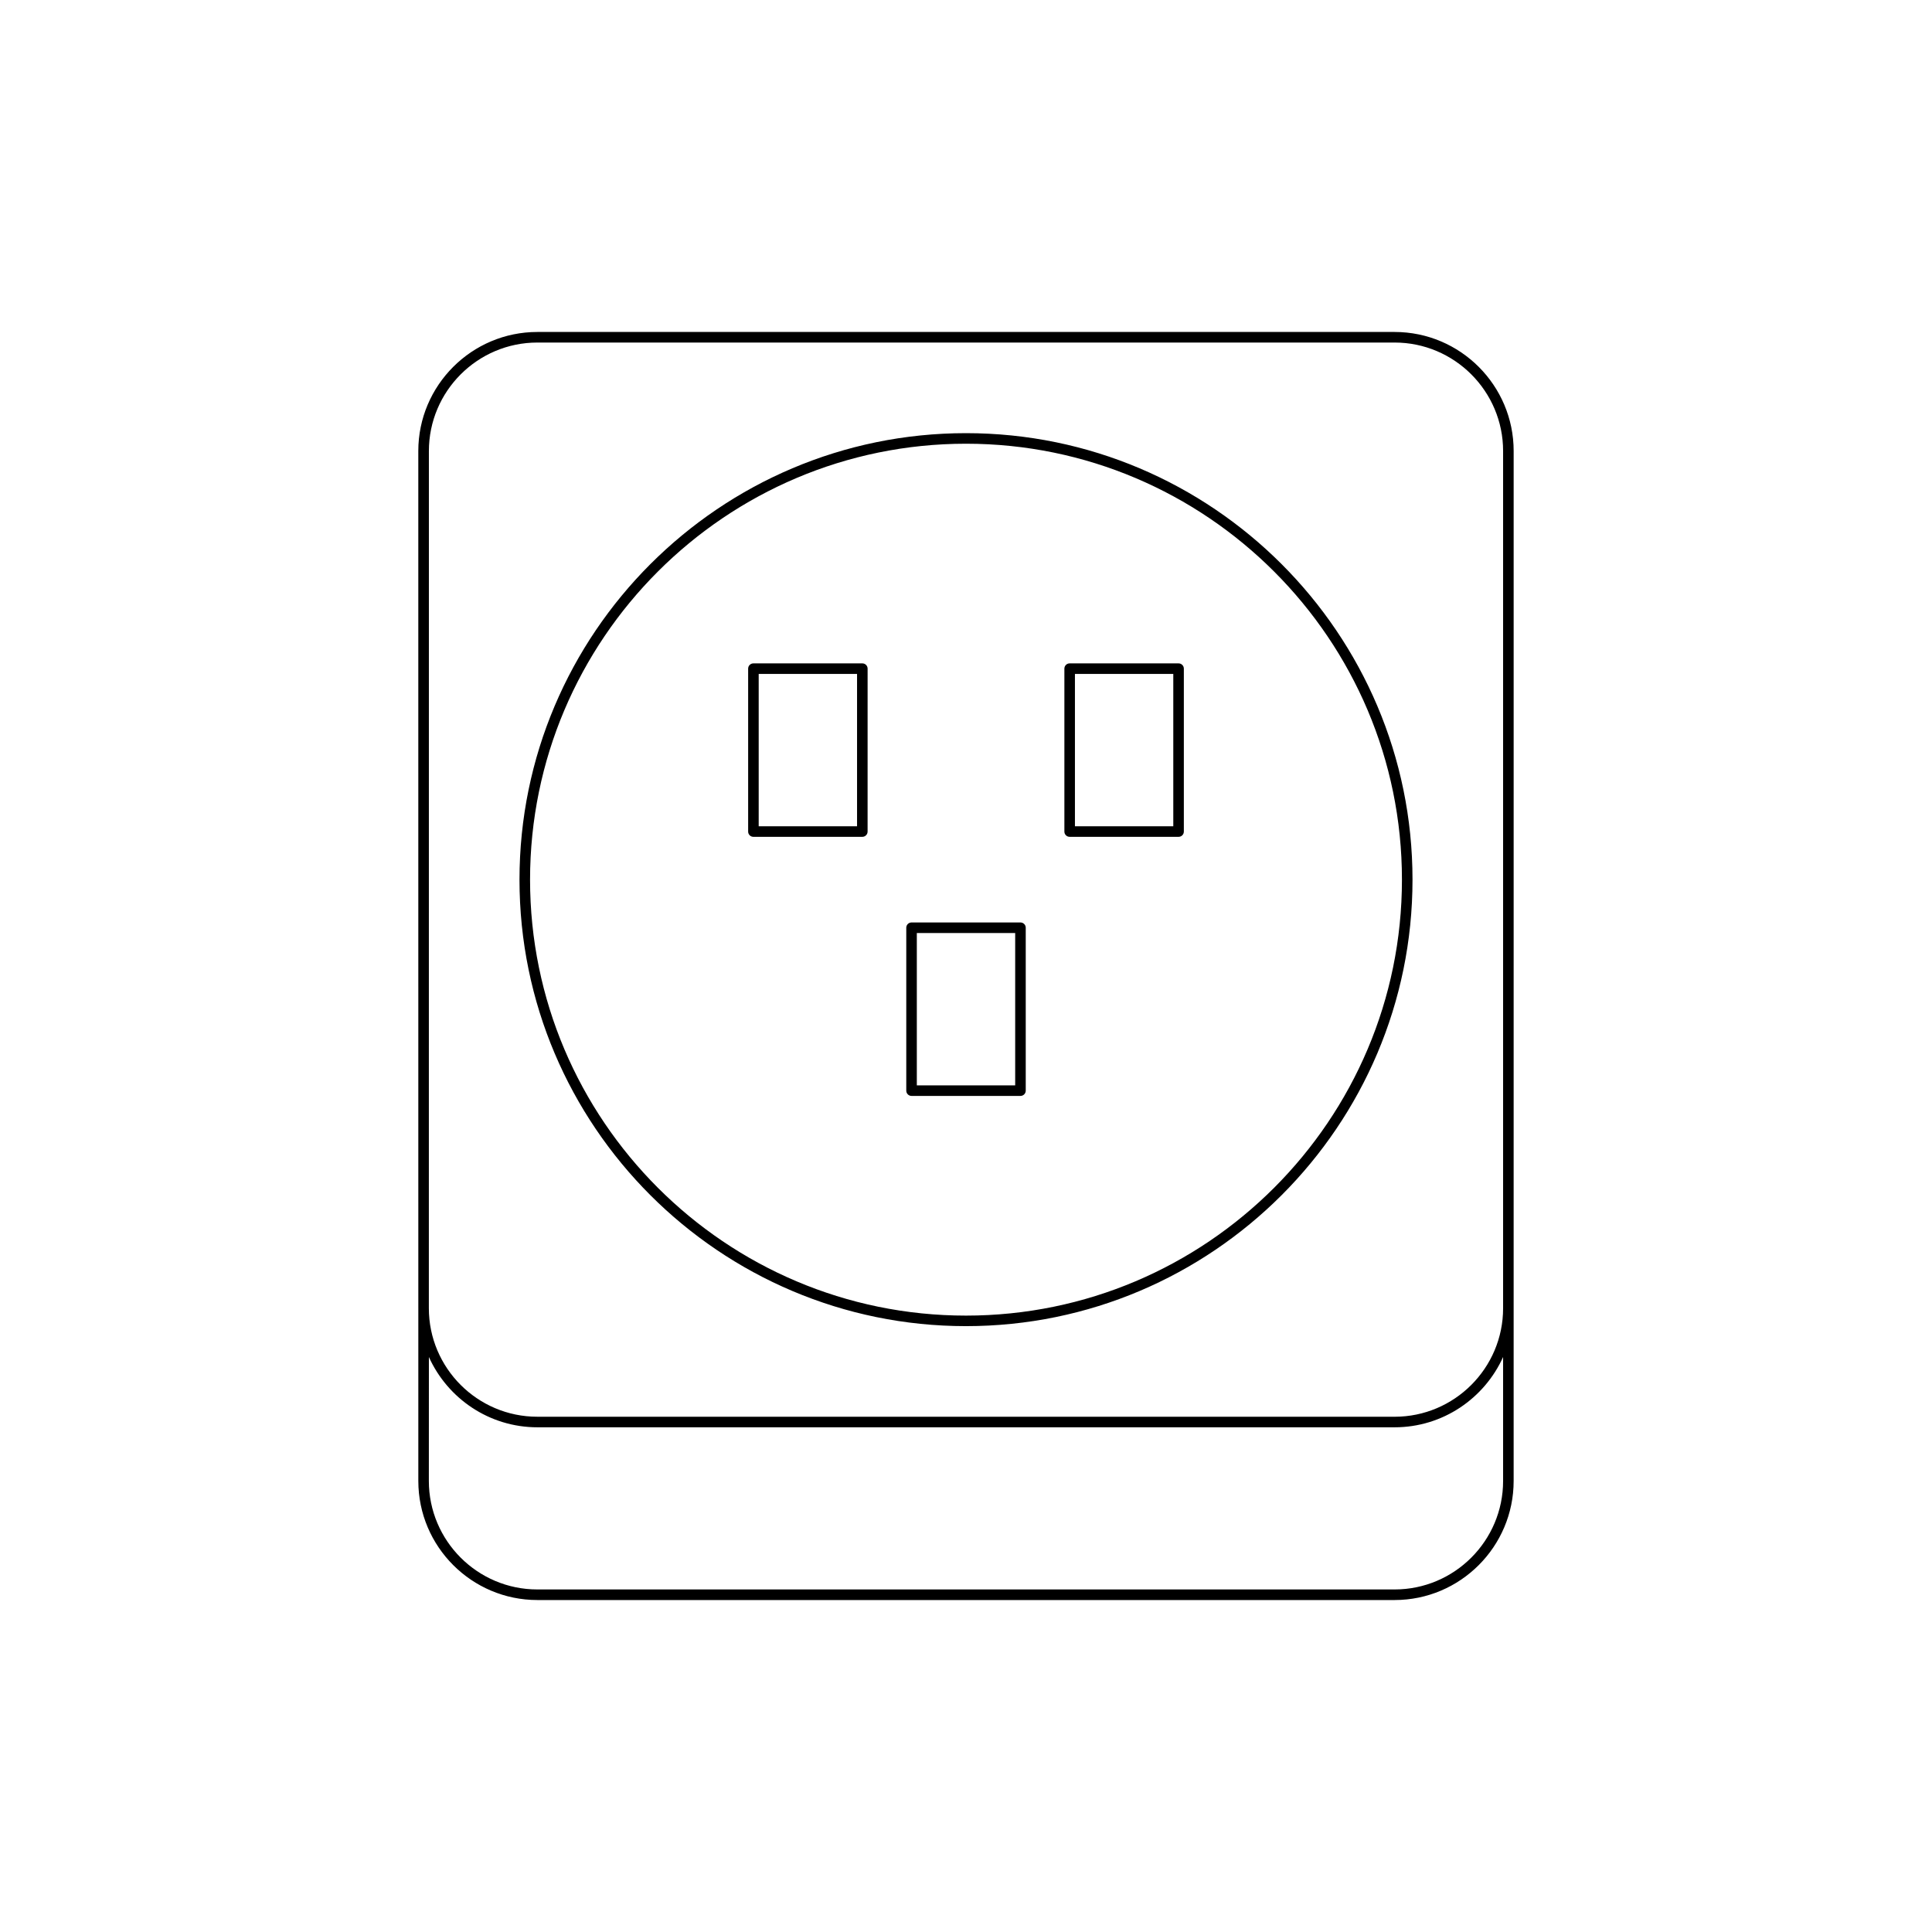 <?xml version="1.0" encoding="UTF-8"?>
<!-- Uploaded to: SVG Repo, www.svgrepo.com, Generator: SVG Repo Mixer Tools -->
<svg fill="#000000" width="800px" height="800px" version="1.1" viewBox="144 144 512 512" xmlns="http://www.w3.org/2000/svg">
 <g>
  <path d="m254.86 490.7v45.77c0 17.398 14.152 31.555 31.551 31.555h227.17c17.398 0 31.551-14.156 31.551-31.555v-45.77l0.004-227.17c0-17.398-14.152-31.555-31.551-31.555h-227.18c-17.398 0-31.551 14.156-31.551 31.555zm2.801-227.17c0-15.855 12.898-28.754 28.754-28.754h227.17c15.852 0 28.754 12.898 28.754 28.754v227.17c0 15.852-12.898 28.754-28.754 28.754l-227.18-0.004c-15.852 0-28.754-12.898-28.754-28.754zm0 240.09c4.949 10.965 15.961 18.629 28.754 18.629h227.17c12.789 0 23.805-7.664 28.754-18.629v32.848c0 15.855-12.898 28.754-28.754 28.754h-227.18c-15.852 0-28.754-12.898-28.754-28.754z"/>
  <path d="m400 495.44c65.246 0 118.33-53.082 118.33-118.33-0.004-65.242-53.086-118.32-118.33-118.32-65.246 0-118.33 53.082-118.33 118.33 0 65.242 53.082 118.32 118.33 118.32zm0-233.85c63.703 0 115.53 51.824 115.53 115.53s-51.824 115.53-115.53 115.53-115.53-51.824-115.53-115.53 51.824-115.53 115.53-115.53z"/>
  <path d="m343.66 365.77h28.863c0.773 0 1.398-0.625 1.398-1.398l0.004-43.172c0-0.773-0.625-1.398-1.398-1.398h-28.863c-0.773 0-1.398 0.625-1.398 1.398v43.172c-0.004 0.773 0.621 1.398 1.395 1.398zm1.402-43.172h26.066v40.371h-26.066z"/>
  <path d="m427.47 365.77h28.863c0.773 0 1.398-0.625 1.398-1.398v-43.172c0-0.773-0.625-1.398-1.398-1.398h-28.863c-0.773 0-1.398 0.625-1.398 1.398v43.172c-0.004 0.773 0.625 1.398 1.398 1.398zm1.398-43.172h26.066v40.371h-26.066z"/>
  <path d="m385.57 434.43h28.863c0.773 0 1.398-0.625 1.398-1.398v-43.172c0-0.773-0.625-1.398-1.398-1.398h-28.863c-0.773 0-1.398 0.625-1.398 1.398v43.172c0 0.773 0.625 1.398 1.398 1.398zm1.398-43.172h26.066v40.375h-26.066z"/>
 </g>
</svg>